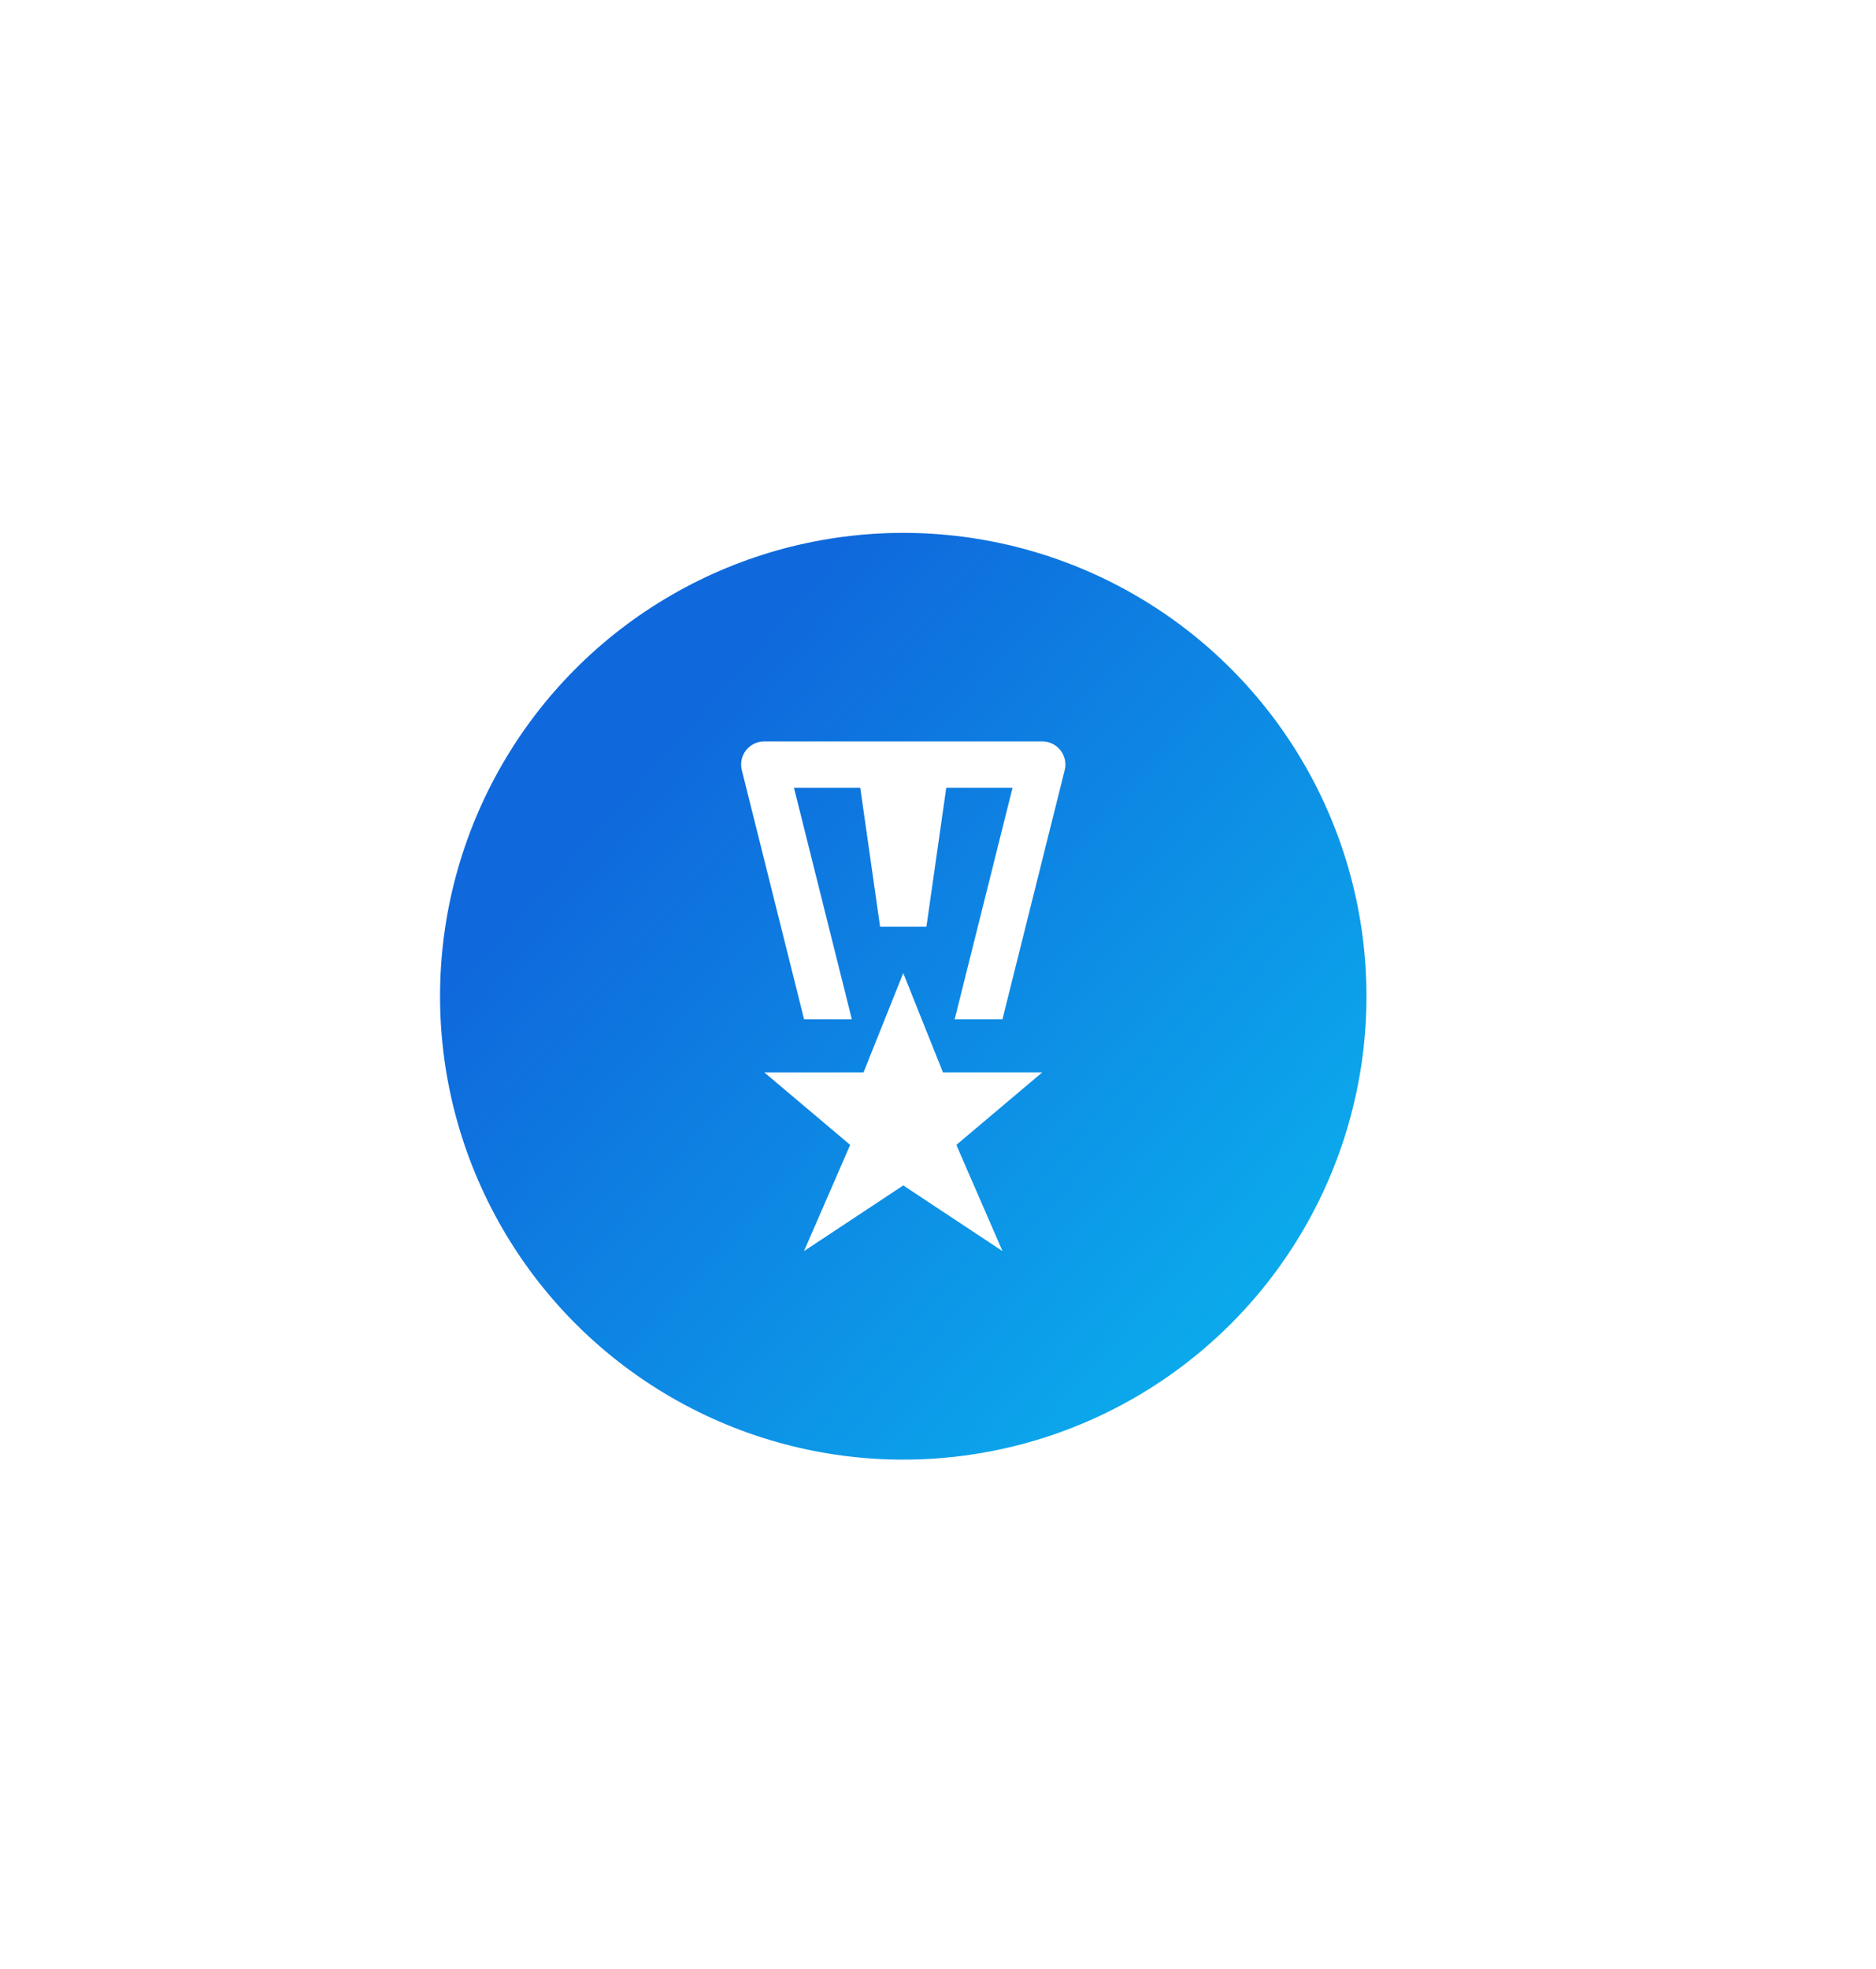 <svg width="81" height="85" viewBox="0 0 81 85" fill="none" xmlns="http://www.w3.org/2000/svg">
<g filter="url(#filter0_d_0_1250)">
<circle cx="38.5" cy="40.5" r="38.5" fill="white"/>
<circle cx="39" cy="41" r="20" fill="url(#paint0_linear_0_1250)"/>
<path fill-rule="evenodd" clip-rule="evenodd" d="M34.719 42H36.781L34.281 32H37.143L38 38H40L40.857 32H43.719L41.219 42H43.281L45.97 31.243C46.045 30.944 45.978 30.628 45.788 30.385C45.599 30.142 45.308 30 45 30H33C32.692 29.999 32.4 30.141 32.211 30.384C32.021 30.627 31.954 30.944 32.03 31.243L34.719 42Z" fill="white"/>
<path fill-rule="evenodd" clip-rule="evenodd" d="M39 40L40.714 44.286H45L41.292 47.416L43.285 52L39 49.165L34.714 52L36.708 47.416L33 44.286H37.285L39 40Z" fill="white"/>
</g>
<defs>
<filter id="filter0_d_0_1250" x="-4" y="0" width="85" height="85" filterUnits="userSpaceOnUse" color-interpolation-filters="sRGB">
<feFlood flood-opacity="0" result="BackgroundImageFix"/>
<feColorMatrix in="SourceAlpha" type="matrix" values="0 0 0 0 0 0 0 0 0 0 0 0 0 0 0 0 0 0 127 0" result="hardAlpha"/>
<feOffset dy="2"/>
<feGaussianBlur stdDeviation="2"/>
<feColorMatrix type="matrix" values="0 0 0 0 0.612 0 0 0 0 0.792 0 0 0 0 0.929 0 0 0 0.2 0"/>
<feBlend mode="normal" in2="BackgroundImageFix" result="effect1_dropShadow_0_1250"/>
<feBlend mode="normal" in="SourceGraphic" in2="effect1_dropShadow_0_1250" result="shape"/>
</filter>
<linearGradient id="paint0_linear_0_1250" x1="109.196" y1="55.225" x2="51.85" y2="4.199" gradientUnits="userSpaceOnUse">
<stop stop-color="#07F7FF"/>
<stop offset="1" stop-color="#0F69DC"/>
</linearGradient>
</defs>
</svg>
